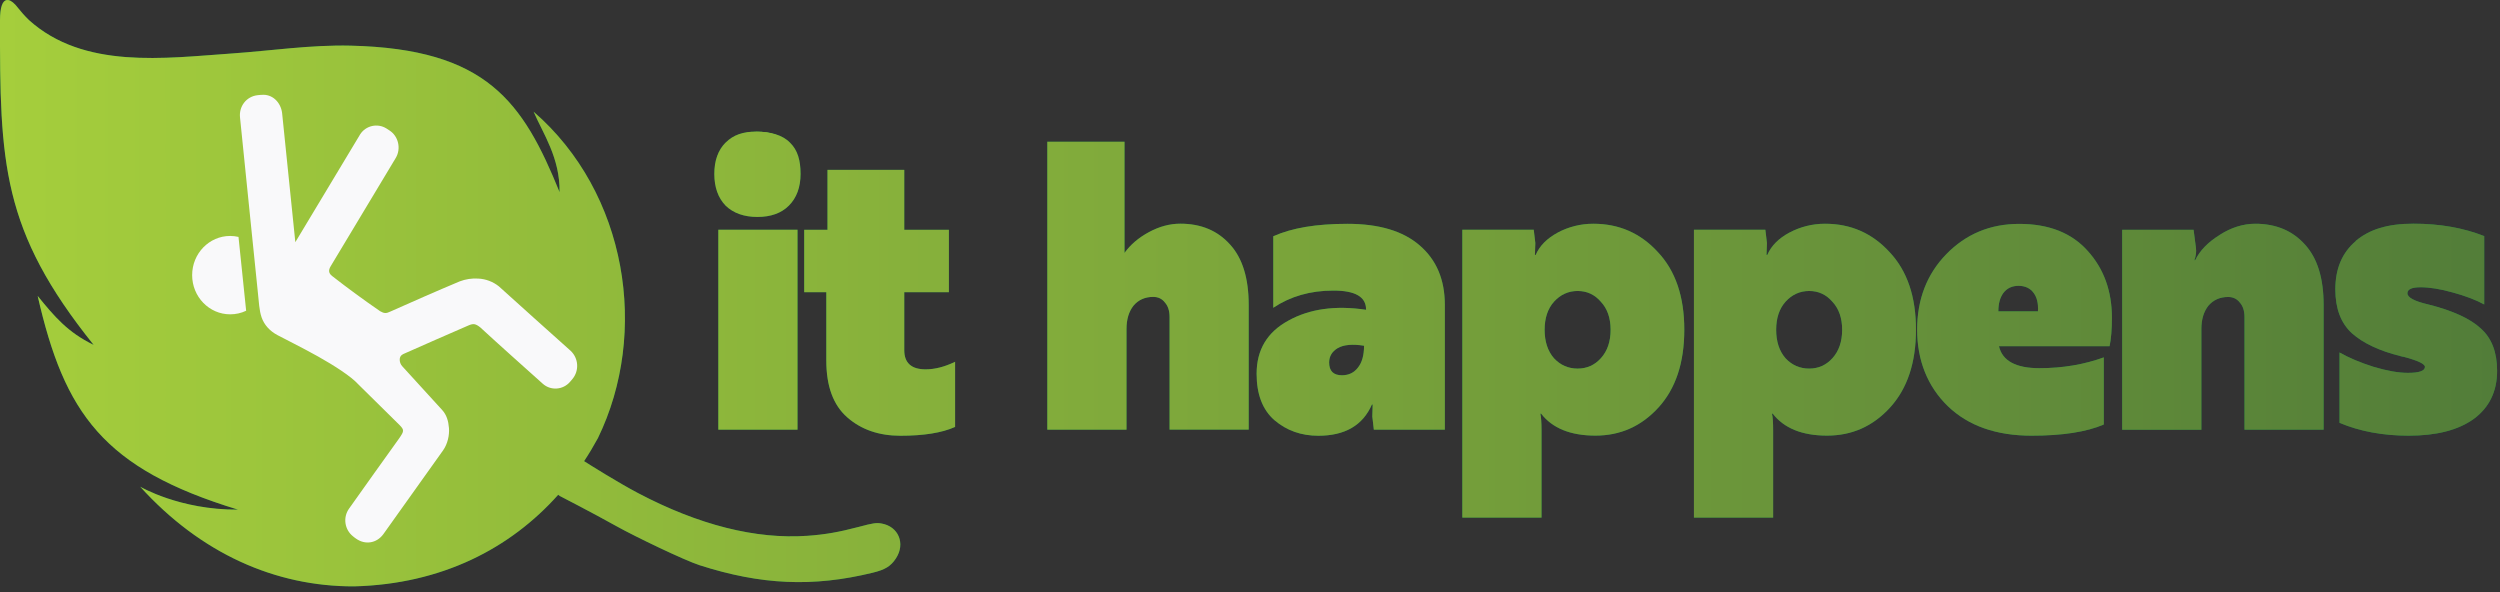 <svg width="363" height="86" viewBox="0 0 363 86" fill="none" xmlns="http://www.w3.org/2000/svg">
<rect x="0" y="0" width="363" height="86" fill="#333333" stroke="none"/>
<g clip-path="url(#clip0_80_35)">
<path d="M128 76.01C127.25 75.88 126.76 75.95 124.71 76.5C121.79 77.27 119.78 77.62 117.22 77.8C109.72 78.32 101.45 76.23 92.67 71.61C89.71 70.05 85.62 67.48 84.81 66.96C85.53 65.87 86.2 64.75 86.82 63.61C94.27 48.3 91.08 28.01 77.48 16.22C78.85 19.4 81.32 22.92 81.25 27.9C75.91 14.74 70.67 7.11 50.94 6.63C45.17 6.49 39.32 7.37 33.73 7.76C23.91 8.44 12.17 10.1 4.2 2.91C3.63 2.36 2.93 1.57 2.63 1.17C2.13 0.5 1.63 0.08 1.21 0.01C1.12 -5.85937e-05 1.03 -5.85937e-05 0.95 0.01C0.38 0.12 3.792e-06 1.01 3.792e-06 2.96C-0.03 23.69 0.24 33.44 13.6 50.08C9.81 48.25 7.87 45.92 5.47 42.97C9.36 60.01 14.97 68.03 34.56 74C26.08 74.05 20.36 70.67 20.36 70.67C29.11 80.33 39.95 85.18 51.43 85.14C64.18 84.81 74.12 79.61 81.05 71.84C81.13 71.9 81.21 71.96 81.29 72.02C81.29 72.02 85.96 74.42 89.56 76.43C92.25 77.93 99.36 81.35 101.58 82.07C110.52 84.94 118.04 85.27 126.67 83.17C128.53 82.72 129.33 82.23 130.09 81.08C131.5 78.93 130.47 76.44 127.99 76.01H128Z" fill="#0F8140"/>
<path d="M105.59 20.77C104.54 21.82 104.01 23.27 104.01 25.12C104.01 26.97 104.53 28.45 105.59 29.53C106.68 30.58 108.16 31.1 110.04 31.1C111.92 31.1 113.38 30.58 114.43 29.53C115.52 28.45 116.07 26.97 116.07 25.12C116.07 23.27 115.52 21.81 114.43 20.77C113.38 19.69 111.91 19.14 110.04 19.14C108.17 19.14 106.68 19.68 105.59 20.77ZM104.3 62.39H115.8V33.36H104.3V62.39Z" fill="#0F8140"/>
<path d="M120.15 24.66V33.37H116.77V42.43H119.98V52.36C119.98 56.08 120.99 58.82 123.02 60.6C125.05 62.38 127.62 63.27 130.74 63.27C134.12 63.27 136.77 62.85 138.68 61.99V52.53C137.18 53.26 135.75 53.63 134.4 53.63C132.34 53.63 131.3 52.7 131.3 50.85V42.43H137.78V33.37H131.3V24.66H120.14H120.15Z" fill="#0F8140"/>
<path d="M152.07 20.59V62.39H163.57V47.76C163.57 46.37 163.91 45.24 164.58 44.39C165.29 43.54 166.25 43.11 167.45 43.11C168.16 43.11 168.73 43.38 169.14 43.92C169.59 44.42 169.82 45.12 169.82 46.01V62.38H181.31V44.27C181.31 40.4 180.41 37.48 178.6 35.5C176.8 33.49 174.39 32.48 171.39 32.48C169.85 32.48 168.33 32.89 166.83 33.7C165.33 34.51 164.14 35.52 163.28 36.72V20.58H152.07V20.59Z" fill="#0F8140"/>
<path d="M184.88 34.3V44.69C187.36 43.03 190.27 42.19 193.62 42.19C196.77 42.19 198.35 43.1 198.35 44.92V44.98C193.91 44.32 190.16 44.84 187.08 46.55C184 48.22 182.46 50.79 182.46 54.27C182.46 57.25 183.32 59.5 185.05 61.01C186.82 62.52 188.94 63.27 191.42 63.27C195.29 63.27 197.88 61.76 199.2 58.74H199.31L199.26 60.48L199.48 62.39H209.79V44.28C209.79 40.6 208.57 37.72 206.13 35.63C203.73 33.54 200.23 32.5 195.65 32.5C191.07 32.5 187.59 33.1 184.89 34.3M192.99 52.64C192.99 51.75 193.4 51.05 194.23 50.55C195.09 50.05 196.37 49.93 198.06 50.2C198.06 51.59 197.76 52.66 197.16 53.39C196.6 54.12 195.83 54.49 194.85 54.49C193.61 54.49 192.99 53.87 192.99 52.63" fill="#0F8140"/>
<path d="M226.19 33.77C224.61 34.62 223.54 35.71 222.98 37.02H222.87L222.93 35.28L222.7 33.36H212.33V75.16H223.83V62.5C223.83 61.34 223.77 60.53 223.66 60.06H223.77C225.42 62.19 228.05 63.25 231.66 63.25C235.27 63.25 238.31 61.9 240.79 59.19C243.31 56.44 244.56 52.67 244.56 47.87C244.56 43.07 243.28 39.32 240.73 36.61C238.21 33.86 235.09 32.49 231.37 32.49H231.31C229.52 32.49 227.76 32.93 226.18 33.77M225.63 52.01C224.73 50.97 224.28 49.59 224.28 47.89C224.28 46.19 224.73 44.83 225.63 43.82C226.57 42.78 227.72 42.25 229.07 42.25C230.42 42.25 231.55 42.77 232.45 43.82C233.39 44.83 233.86 46.18 233.86 47.89C233.86 49.6 233.39 50.97 232.45 52.01C231.55 53.01 230.42 53.52 229.07 53.52C227.72 53.52 226.57 53.02 225.63 52.01Z" fill="#0F8140"/>
<path d="M259.82 33.77C258.24 34.62 257.17 35.71 256.61 37.02H256.5L256.56 35.28L256.33 33.36H245.96V75.16H257.46V62.5C257.46 61.34 257.41 60.53 257.29 60.06H257.4C259.05 62.19 261.68 63.25 265.29 63.25C268.9 63.25 271.94 61.9 274.42 59.19C276.94 56.44 278.2 52.67 278.2 47.87C278.2 43.07 276.92 39.32 274.37 36.61C271.85 33.86 268.73 32.49 265.02 32.49H264.96C263.17 32.49 261.41 32.93 259.83 33.77M259.25 52.01C258.35 50.97 257.9 49.59 257.9 47.89C257.9 46.19 258.35 44.83 259.25 43.82C260.19 42.78 261.34 42.25 262.69 42.25C264.04 42.25 265.17 42.77 266.07 43.82C267.01 44.83 267.48 46.18 267.48 47.89C267.48 49.6 267.01 50.97 266.07 52.01C265.17 53.01 264.04 53.52 262.69 53.52C261.34 53.52 260.19 53.02 259.25 52.01Z" fill="#0F8140"/>
<path d="M282.6 36.91C279.78 39.81 278.37 43.47 278.37 47.88C278.37 52.29 279.86 56.1 282.82 58.97C285.79 61.83 289.84 63.26 294.99 63.26C299.46 63.26 302.95 62.72 305.47 61.64V51.89C302.62 52.93 299.5 53.46 296.11 53.46C292.72 53.46 290.74 52.4 290.25 50.27H306.31C306.53 49.23 306.65 47.85 306.65 46.15C306.65 42.28 305.49 39.05 303.16 36.46C300.83 33.83 297.51 32.51 293.19 32.51C288.98 32.51 285.45 33.98 282.59 36.92M290.89 42.54C291.41 41.85 292.15 41.5 293.09 41.5C294.03 41.5 294.8 41.85 295.29 42.54C295.78 43.2 295.98 44.09 295.91 45.21H290.16C290.16 44.09 290.4 43.2 290.89 42.54Z" fill="#0F8140"/>
<path d="M322.29 34.12C320.6 35.16 319.42 36.38 318.74 37.78H318.63C318.85 37.16 318.93 36.56 318.85 35.98L318.51 33.37H308.14V62.4H319.64V47.77C319.64 46.38 319.98 45.25 320.65 44.4C321.37 43.55 322.33 43.12 323.53 43.12C324.24 43.12 324.81 43.39 325.22 43.93C325.67 44.43 325.9 45.13 325.9 46.02V62.39H337.39V44.28C337.39 40.41 336.49 37.49 334.68 35.51C332.88 33.5 330.47 32.49 327.47 32.49C325.71 32.49 323.98 33.03 322.29 34.11" fill="#0F8140"/>
<path d="M342.08 34.99C340.09 36.66 339.09 39 339.09 42.02C339.09 44.81 339.9 46.93 341.51 48.4C343.13 49.83 345.47 50.94 348.55 51.71C348.72 51.76 348.89 51.8 349.06 51.82C351.09 52.36 352.1 52.85 352.1 53.27C352.1 53.85 351.27 54.14 349.62 54.14C348.27 54.14 346.62 53.85 344.66 53.27C342.71 52.65 341.05 51.95 339.7 51.18V61.4C342.67 62.64 346.01 63.26 349.73 63.26C353.79 63.26 356.94 62.45 359.2 60.82C361.45 59.15 362.58 56.83 362.58 53.85C362.58 51.14 361.79 49.09 360.21 47.69C358.67 46.26 356.13 45.1 352.6 44.21C350.57 43.74 349.56 43.2 349.56 42.58C349.56 42 350.2 41.71 351.48 41.71C352.76 41.71 354.35 41.96 356.15 42.47C357.99 42.97 359.51 43.55 360.71 44.21V34.28C357.67 33.08 354.25 32.48 350.45 32.48C346.65 32.48 344.05 33.31 342.05 34.98" fill="#0F8140"/>
<path d="M105.36 20.7C104.27 21.79 103.72 23.31 103.72 25.25C103.72 27.19 104.27 28.73 105.36 29.86C106.49 30.95 108.03 31.5 109.98 31.5C111.93 31.5 113.45 30.95 114.54 29.86C115.67 28.73 116.24 27.19 116.24 25.25C116.24 23.31 115.83 21.8 114.7 20.71C113.61 19.58 111.78 19.11 109.83 19.11C107.88 19.11 106.49 19.58 105.36 20.71" fill="#0F8140"/>
<path d="M128 76.01C127.25 75.88 126.76 75.95 124.71 76.5C121.79 77.27 119.78 77.62 117.22 77.8C109.72 78.32 101.45 76.23 92.67 71.61C89.71 70.05 85.62 67.48 84.81 66.96C85.53 65.87 86.2 64.75 86.82 63.61C94.27 48.3 91.08 28.01 77.48 16.22C78.85 19.4 81.32 22.92 81.25 27.9C75.91 14.74 70.67 7.11 50.94 6.63C45.17 6.49 39.32 7.37 33.73 7.76C23.91 8.44 12.17 10.1 4.2 2.91C3.63 2.36 2.93 1.57 2.63 1.17C2.13 0.5 1.63 0.08 1.21 0.01C1.12 -5.85937e-05 1.03 -5.85937e-05 0.95 0.01C0.38 0.12 3.792e-06 1.01 3.792e-06 2.96C-0.03 23.69 0.24 33.44 13.6 50.08C9.81 48.25 7.87 45.92 5.47 42.97C9.36 60.01 14.97 68.03 34.56 74C26.08 74.05 20.36 70.67 20.36 70.67C29.11 80.33 39.95 85.18 51.43 85.14C64.18 84.81 74.12 79.61 81.05 71.84C81.13 71.9 81.21 71.96 81.29 72.02C81.29 72.02 85.96 74.42 89.56 76.43C92.25 77.93 99.36 81.35 101.58 82.07C110.52 84.94 118.04 85.27 126.67 83.17C128.53 82.72 129.33 82.23 130.09 81.08C131.5 78.93 130.47 76.44 127.99 76.01H128Z" fill="url(#paint0_linear_80_35)"/>
<path d="M105.59 20.77C104.54 21.82 104.01 23.27 104.01 25.12C104.01 26.97 104.53 28.45 105.59 29.53C106.68 30.58 108.16 31.1 110.04 31.1C111.92 31.1 113.38 30.58 114.43 29.53C115.52 28.45 116.07 26.97 116.07 25.12C116.07 23.27 115.52 21.81 114.43 20.77C113.38 19.69 111.91 19.14 110.04 19.14C108.17 19.14 106.68 19.68 105.59 20.77ZM104.3 62.39H115.8V33.36H104.3V62.39Z" fill="url(#paint1_linear_80_35)"/>
<path d="M120.15 24.66V33.37H116.77V42.43H119.98V52.36C119.98 56.08 120.99 58.82 123.02 60.6C125.05 62.38 127.62 63.27 130.74 63.27C134.12 63.27 136.77 62.85 138.68 61.99V52.53C137.18 53.26 135.75 53.63 134.4 53.63C132.34 53.63 131.3 52.7 131.3 50.85V42.43H137.78V33.37H131.3V24.66H120.14H120.15Z" fill="url(#paint2_linear_80_35)"/>
<path d="M152.07 20.59V62.39H163.57V47.76C163.57 46.37 163.91 45.24 164.58 44.39C165.29 43.54 166.25 43.11 167.45 43.11C168.16 43.11 168.73 43.38 169.14 43.92C169.59 44.42 169.82 45.12 169.82 46.01V62.38H181.31V44.27C181.31 40.4 180.41 37.48 178.6 35.5C176.8 33.49 174.39 32.48 171.39 32.48C169.85 32.48 168.33 32.89 166.83 33.7C165.33 34.51 164.14 35.52 163.28 36.72V20.58H152.07V20.59Z" fill="url(#paint3_linear_80_35)"/>
<path d="M184.88 34.3V44.69C187.36 43.03 190.27 42.19 193.62 42.19C196.77 42.19 198.35 43.1 198.35 44.92V44.98C193.91 44.32 190.16 44.84 187.08 46.55C184 48.22 182.46 50.79 182.46 54.27C182.46 57.25 183.32 59.5 185.05 61.01C186.82 62.52 188.94 63.27 191.42 63.27C195.29 63.27 197.88 61.76 199.2 58.74H199.31L199.26 60.48L199.48 62.39H209.79V44.28C209.79 40.6 208.57 37.72 206.13 35.63C203.73 33.54 200.23 32.5 195.65 32.5C191.07 32.5 187.59 33.1 184.89 34.3M192.99 52.64C192.99 51.75 193.4 51.05 194.23 50.55C195.09 50.05 196.37 49.93 198.06 50.2C198.06 51.59 197.76 52.66 197.16 53.39C196.6 54.12 195.83 54.49 194.85 54.49C193.61 54.49 192.99 53.87 192.99 52.63" fill="url(#paint4_linear_80_35)"/>
<path d="M226.19 33.77C224.61 34.62 223.54 35.71 222.98 37.02H222.87L222.93 35.28L222.7 33.36H212.33V75.16H223.83V62.5C223.83 61.34 223.77 60.53 223.66 60.06H223.77C225.42 62.19 228.05 63.25 231.66 63.25C235.27 63.25 238.31 61.9 240.79 59.19C243.31 56.44 244.56 52.67 244.56 47.87C244.56 43.07 243.28 39.32 240.73 36.61C238.21 33.86 235.09 32.49 231.37 32.49H231.31C229.52 32.49 227.76 32.93 226.18 33.77M225.63 52.01C224.73 50.97 224.28 49.59 224.28 47.89C224.28 46.19 224.73 44.83 225.63 43.82C226.57 42.78 227.72 42.25 229.07 42.25C230.42 42.25 231.55 42.77 232.45 43.82C233.39 44.83 233.86 46.18 233.86 47.89C233.86 49.6 233.39 50.97 232.45 52.01C231.55 53.01 230.42 53.52 229.07 53.52C227.72 53.52 226.57 53.02 225.63 52.01Z" fill="url(#paint5_linear_80_35)"/>
<path d="M259.82 33.77C258.24 34.62 257.17 35.71 256.61 37.02H256.5L256.56 35.28L256.33 33.36H245.96V75.16H257.46V62.5C257.46 61.34 257.41 60.53 257.29 60.06H257.4C259.05 62.19 261.68 63.25 265.29 63.25C268.9 63.25 271.94 61.9 274.42 59.19C276.94 56.44 278.2 52.67 278.2 47.87C278.2 43.07 276.92 39.32 274.37 36.61C271.85 33.86 268.73 32.49 265.02 32.49H264.96C263.17 32.49 261.41 32.93 259.83 33.77M259.25 52.01C258.35 50.97 257.9 49.59 257.9 47.89C257.9 46.19 258.35 44.83 259.25 43.82C260.19 42.78 261.34 42.25 262.69 42.25C264.04 42.25 265.17 42.77 266.07 43.82C267.01 44.83 267.48 46.18 267.48 47.89C267.48 49.6 267.01 50.97 266.07 52.01C265.17 53.01 264.04 53.52 262.69 53.52C261.34 53.52 260.19 53.02 259.25 52.01Z" fill="url(#paint6_linear_80_35)"/>
<path d="M282.6 36.91C279.78 39.81 278.37 43.47 278.37 47.88C278.37 52.29 279.86 56.1 282.82 58.97C285.79 61.83 289.84 63.26 294.99 63.26C299.46 63.26 302.95 62.72 305.47 61.64V51.89C302.62 52.93 299.5 53.46 296.11 53.46C292.72 53.46 290.74 52.4 290.25 50.27H306.31C306.53 49.23 306.65 47.85 306.65 46.15C306.65 42.28 305.49 39.05 303.16 36.46C300.83 33.83 297.51 32.51 293.19 32.51C288.98 32.51 285.45 33.98 282.59 36.92M290.89 42.54C291.41 41.85 292.15 41.5 293.09 41.5C294.03 41.5 294.8 41.85 295.29 42.54C295.78 43.2 295.98 44.09 295.91 45.21H290.16C290.16 44.09 290.4 43.2 290.89 42.54Z" fill="url(#paint7_linear_80_35)"/>
<path d="M322.29 34.12C320.6 35.16 319.42 36.38 318.74 37.78H318.63C318.85 37.16 318.93 36.56 318.85 35.98L318.51 33.37H308.14V62.4H319.64V47.77C319.64 46.38 319.98 45.25 320.65 44.4C321.37 43.55 322.33 43.12 323.53 43.12C324.24 43.12 324.81 43.39 325.22 43.93C325.67 44.43 325.9 45.13 325.9 46.02V62.39H337.39V44.28C337.39 40.41 336.49 37.49 334.68 35.51C332.88 33.5 330.47 32.49 327.47 32.49C325.71 32.49 323.98 33.03 322.29 34.11" fill="url(#paint8_linear_80_35)"/>
<path d="M342.08 34.99C340.09 36.66 339.09 39 339.09 42.02C339.09 44.81 339.9 46.93 341.51 48.4C343.13 49.83 345.47 50.94 348.55 51.71C348.72 51.76 348.89 51.8 349.06 51.82C351.09 52.36 352.1 52.85 352.1 53.27C352.1 53.85 351.27 54.14 349.62 54.14C348.27 54.14 346.62 53.85 344.66 53.27C342.71 52.65 341.05 51.95 339.7 51.18V61.4C342.67 62.64 346.01 63.26 349.73 63.26C353.79 63.26 356.94 62.45 359.2 60.82C361.45 59.15 362.58 56.83 362.58 53.85C362.58 51.14 361.79 49.09 360.21 47.69C358.67 46.26 356.13 45.1 352.6 44.21C350.57 43.74 349.56 43.2 349.56 42.58C349.56 42 350.2 41.71 351.48 41.71C352.76 41.71 354.35 41.96 356.15 42.47C357.99 42.97 359.51 43.55 360.71 44.21V34.28C357.67 33.08 354.25 32.48 350.45 32.48C346.65 32.48 344.05 33.31 342.05 34.98" fill="url(#paint9_linear_80_35)"/>
<path d="M105.36 20.7C104.27 21.79 103.72 23.31 103.72 25.25C103.72 27.19 104.27 28.73 105.36 29.86C106.49 30.95 108.03 31.5 109.98 31.5C111.93 31.5 113.45 30.95 114.54 29.86C115.67 28.73 116.24 27.19 116.24 25.25C116.24 23.31 115.83 21.8 114.7 20.71C113.61 19.58 111.78 19.11 109.83 19.11C107.88 19.11 106.49 19.58 105.36 20.71" fill="url(#paint10_linear_80_35)"/>
<path fill-rule="evenodd" clip-rule="evenodd" d="M37.93 13.77L37.42 13.82C35.75 14 34.68 15.47 34.85 17.05C36.41 32.5 36.57 33.85 37.42 42.26C37.6 43.86 37.62 45.03 37.99 46.1C38.37 47.17 39.15 48.05 40.29 48.66C41.45 49.28 43.8 50.43 46.18 51.76C48.56 53.09 50.98 54.66 51.99 55.77L52.14 55.92L58.02 61.72C58.71 62.43 58.69 62.6 57.96 63.65C55.52 67.03 53.12 70.43 50.69 73.84C49.76 75.13 50.03 76.93 51.29 77.9C51.43 78.01 51.53 78.1 51.7 78.21C53.04 79.16 54.68 78.87 55.64 77.59C58.49 73.59 61.59 69.25 64.35 65.37C65 64.44 65.27 63.19 65.19 62.16C65.11 61.13 64.85 60.24 64.2 59.53C62.28 57.41 60.19 55.13 58.48 53.26L58.44 53.22C58.16 52.93 58.01 52.53 58.04 52.12C58.08 51.82 58.19 51.59 58.55 51.41C61.75 50 65.18 48.47 68.01 47.26C68.75 46.94 69.05 47 69.74 47.54C72.68 50.25 75.78 53 78.8 55.71C79.96 56.76 81.76 56.63 82.78 55.43L83.12 55.03C84.13 53.81 84.01 52.01 82.85 50.93C79.37 47.83 75.91 44.71 72.45 41.59C71.59 40.9 70.54 40.5 69.44 40.45C68.52 40.39 67.6 40.53 66.74 40.86C63.4 42.26 59.75 43.87 56.7 45.23C56.1 45.52 55.81 45.54 55.2 45.19C52.83 43.56 50.51 41.86 48.24 40.09C47.65 39.64 47.7 39.18 48.03 38.63L57.46 22.94C58.27 21.59 57.86 19.78 56.55 18.94L56.12 18.66C54.82 17.84 53.1 18.23 52.28 19.53C52.27 19.55 52.25 19.58 52.24 19.6L43.13 34.75L42.88 35.16L42.83 34.66L40.96 16.4C40.77 14.88 39.56 13.6 37.93 13.78V13.77Z" fill="#F9F9FA"/>
<path d="M35.74 45.12C35.02 45.47 34.22 45.64 33.42 45.64C30.37 45.64 27.9 43.09 27.9 39.95C27.9 36.81 30.37 34.26 33.42 34.26C33.83 34.26 34.24 34.31 34.63 34.4" fill="#F9F9FA"/>
</g>
<defs>
<linearGradient id="paint0_linear_80_35" x1="3.79392e-06" y1="42.57" x2="362.59" y2="42.57" gradientUnits="userSpaceOnUse">
<stop stop-color="#A5CE3C"/>
<stop offset="1" stop-color="#527D39"/>
</linearGradient>
<linearGradient id="paint1_linear_80_35" x1="1.8014e-05" y1="42.57" x2="362.59" y2="42.57" gradientUnits="userSpaceOnUse">
<stop stop-color="#A5CE3C"/>
<stop offset="1" stop-color="#527D39"/>
</linearGradient>
<linearGradient id="paint2_linear_80_35" x1="1.33073e-05" y1="42.57" x2="362.59" y2="42.57" gradientUnits="userSpaceOnUse">
<stop stop-color="#A5CE3C"/>
<stop offset="1" stop-color="#527D39"/>
</linearGradient>
<linearGradient id="paint3_linear_80_35" x1="5.27246e-05" y1="42.57" x2="362.59" y2="42.57" gradientUnits="userSpaceOnUse">
<stop stop-color="#A5CE3C"/>
<stop offset="1" stop-color="#527D39"/>
</linearGradient>
<linearGradient id="paint4_linear_80_35" x1="9.26056e-05" y1="42.57" x2="362.59" y2="42.57" gradientUnits="userSpaceOnUse">
<stop stop-color="#A5CE3C"/>
<stop offset="1" stop-color="#527D39"/>
</linearGradient>
<linearGradient id="paint5_linear_80_35" x1="1.27228e-05" y1="42.57" x2="362.59" y2="42.57" gradientUnits="userSpaceOnUse">
<stop stop-color="#A5CE3C"/>
<stop offset="1" stop-color="#527D39"/>
</linearGradient>
<linearGradient id="paint6_linear_80_35" x1="-3.57165e-05" y1="42.57" x2="362.59" y2="42.57" gradientUnits="userSpaceOnUse">
<stop stop-color="#A5CE3C"/>
<stop offset="1" stop-color="#527D39"/>
</linearGradient>
<linearGradient id="paint7_linear_80_35" x1="1.14167e-05" y1="42.57" x2="362.59" y2="42.57" gradientUnits="userSpaceOnUse">
<stop stop-color="#A5CE3C"/>
<stop offset="1" stop-color="#527D39"/>
</linearGradient>
<linearGradient id="paint8_linear_80_35" x1="2.81672e-05" y1="42.57" x2="362.59" y2="42.57" gradientUnits="userSpaceOnUse">
<stop stop-color="#A5CE3C"/>
<stop offset="1" stop-color="#527D39"/>
</linearGradient>
<linearGradient id="paint9_linear_80_35" x1="0" y1="42.57" x2="362.59" y2="42.57" gradientUnits="userSpaceOnUse">
<stop stop-color="#A5CE3C"/>
<stop offset="1" stop-color="#527D39"/>
</linearGradient>
<linearGradient id="paint10_linear_80_35" x1="2.76152e-05" y1="42.57" x2="362.59" y2="42.57" gradientUnits="userSpaceOnUse">
<stop stop-color="#A5CE3C"/>
<stop offset="1" stop-color="#527D39"/>
</linearGradient>
<clipPath id="clip0_80_35">
<rect width="362.59" height="85.14" fill="white"/>
</clipPath>
</defs>
</svg>
